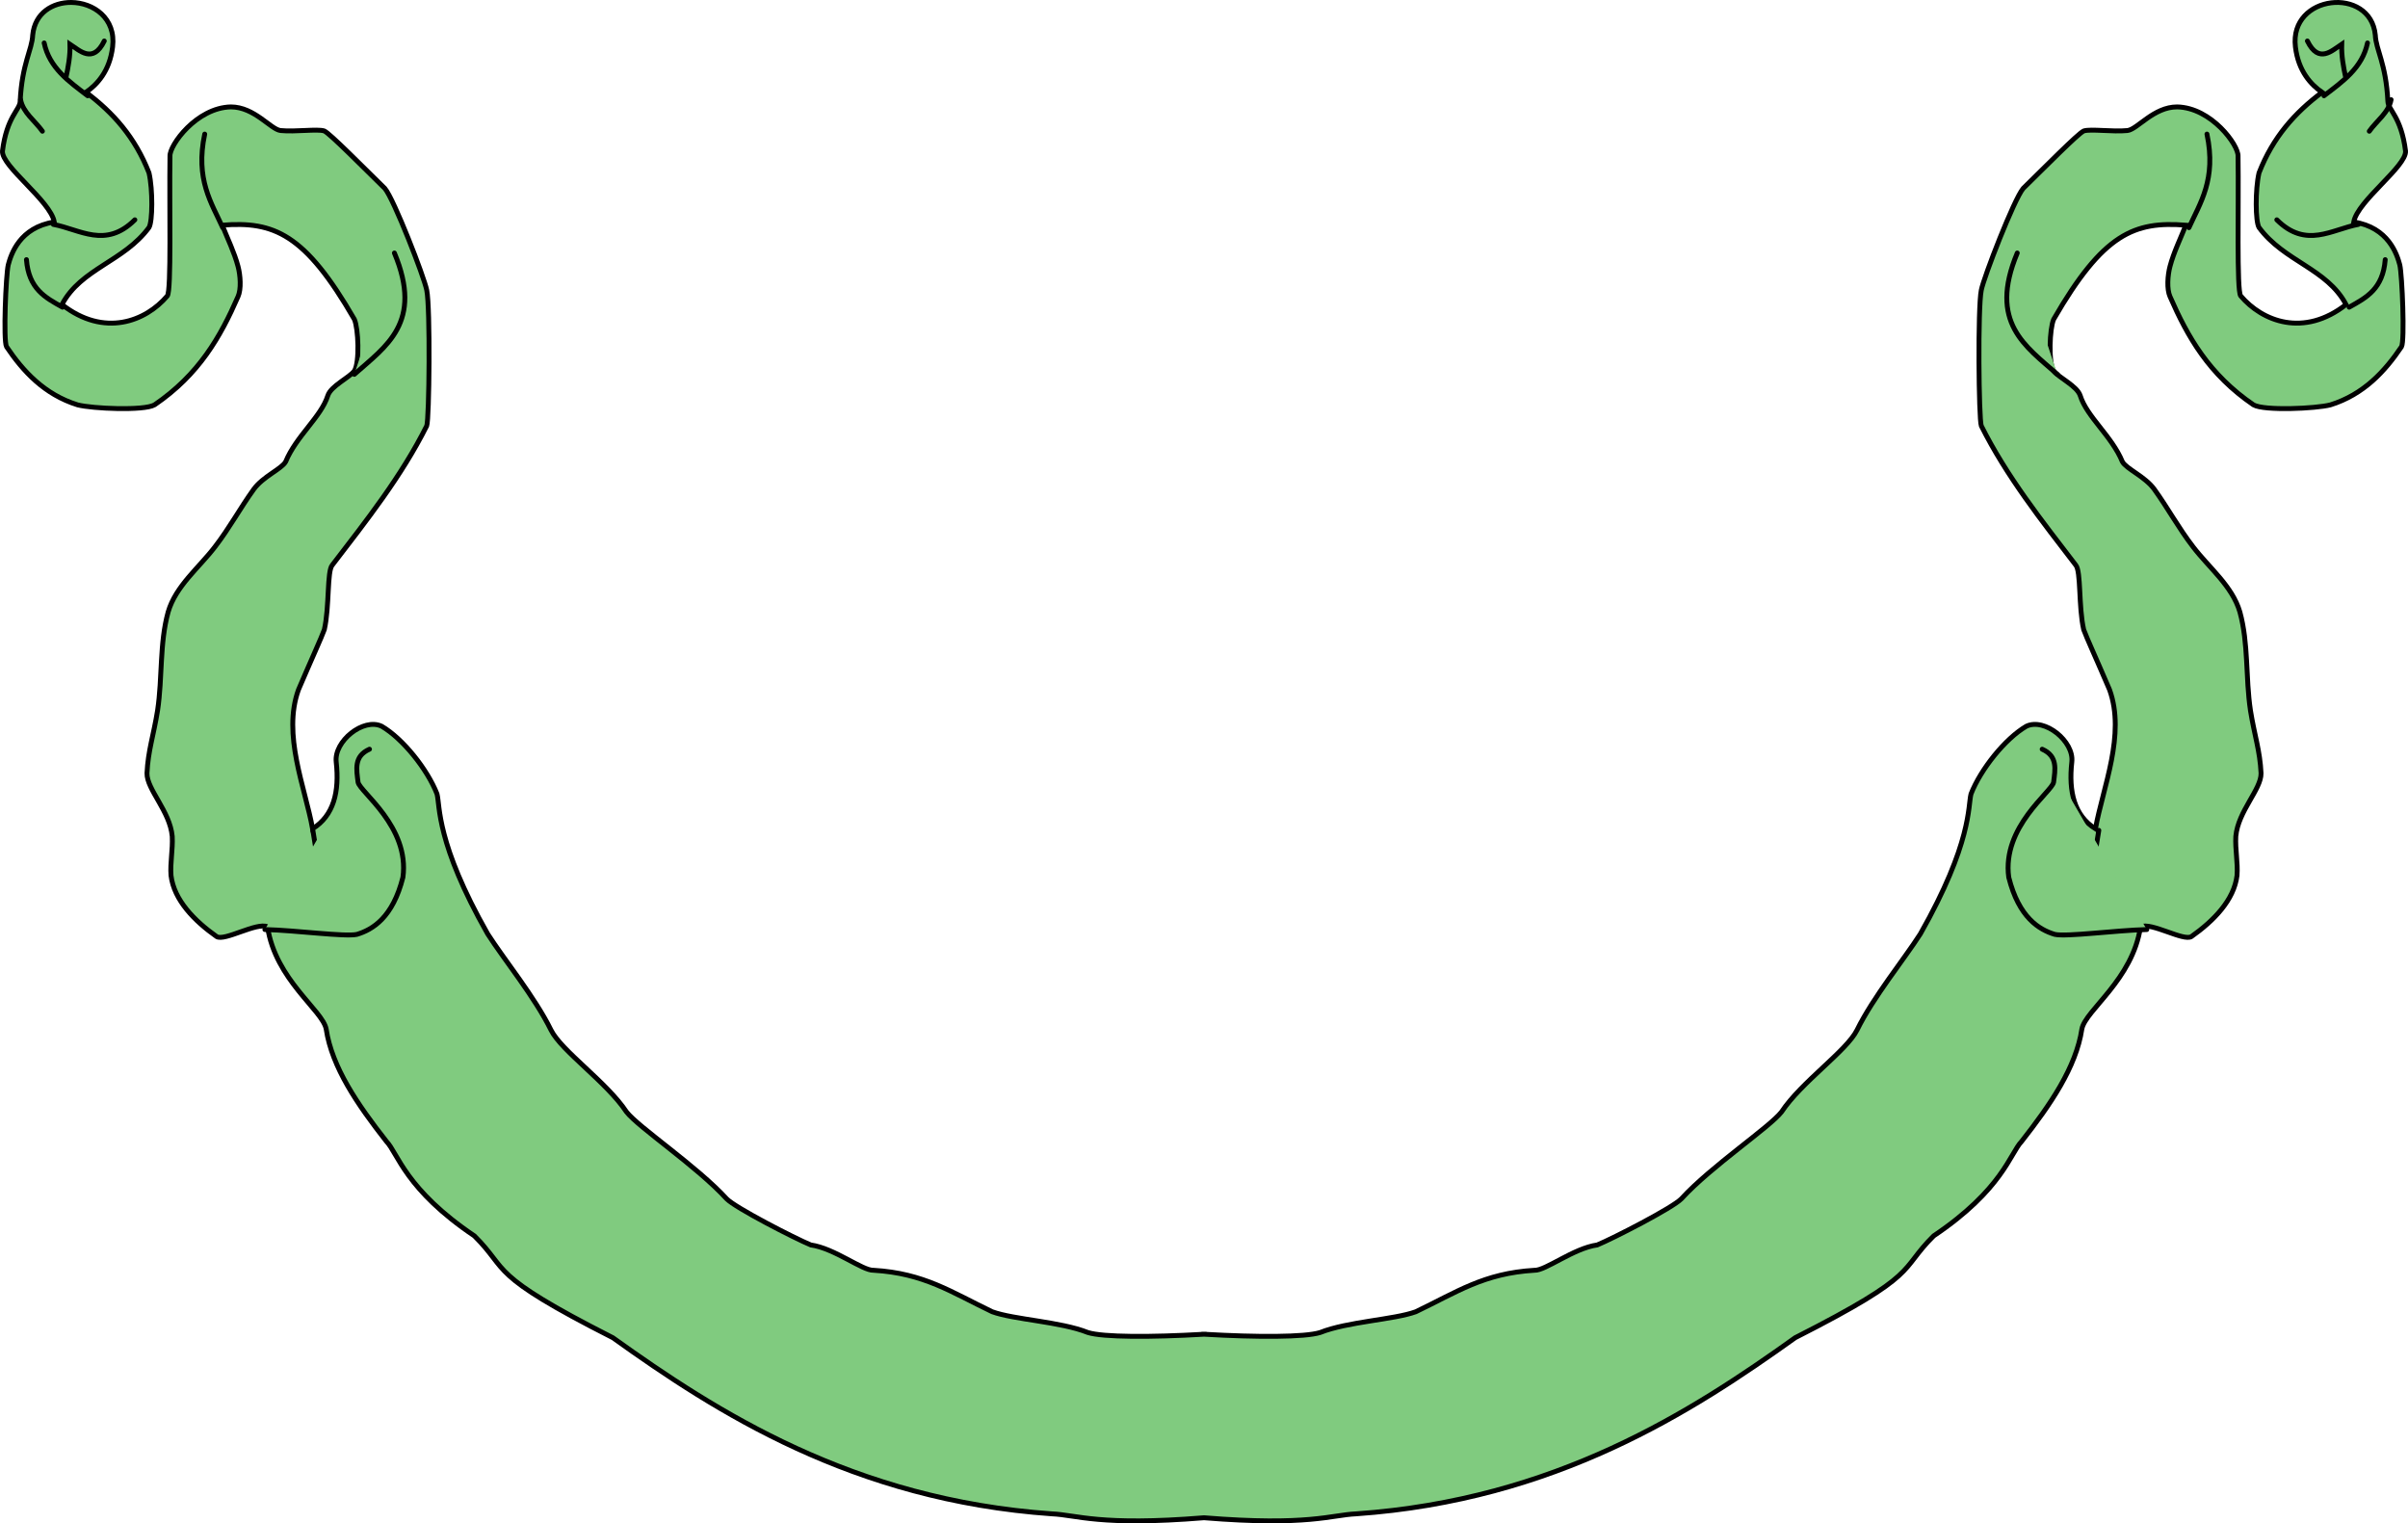 <svg xmlns="http://www.w3.org/2000/svg" width="853.333" height="539.763" viewBox="0 0 800 506.028"><g fill="#80cb7f" stroke="#000"><path d="M23.63.813C17.533.78 11.575 4.26 10.863 11.653c-.217 4.969-3.541 9.372-4.16 21.995-.066 2.89-4.449 5.028-5.886 16.557-.297 5.086 15.934 16.5 17.225 23.532C6.494 75.54 3.665 84.48 2.736 87.994c-.79 3.412-1.675 25.144-.575 27.169 5.487 8.169 12.583 15.892 23.626 19.33 4.878 1.258 21.986 2.025 25.545 0 14.822-10.097 21.896-22.6 27.744-35.971 1.116-2.481.802-7.04 0-10.046-1.252-4.703-3.442-9.14-5.26-13.682 17.066-1.327 27.445 2.724 43.912 31.279 1.34 3.03 1.806 14.315 0 17.132-1.653 2.251-7.8 4.998-8.828 8.236-2.235 7.078-10.456 13.369-14.003 21.943-1.357 2.431-7.512 4.872-10.62 9.175-4.462 6.196-8.05 12.847-12.853 19.076-5.344 6.997-13.032 13.013-15.56 21.647-2.907 10.561-1.855 21.653-3.517 32.742-1.334 8.282-3.16 13.333-3.518 20.835-.095 5.363 7.64 12.597 8.388 20.97.237 4.423-.732 8.815-.405 12.99.97 8.183 7.807 15.113 15.153 20.294 2.62 1.65 13.315-4.86 16.912-3.248 2.639 17.633 18.31 27.712 19.482 33.96 1.914 12.717 10.433 25.105 20.024 37.34 3.778 3.901 6.293 15.964 29.223 31.39 11.8 11.696 3.874 12.432 46 33.823 34.305 24.544 79.645 53.87 145.832 58.498 8.259.35 15.878 4.122 50.566 1.302 34.689 2.82 42.308-.952 50.567-1.302 66.186-4.628 111.526-33.954 145.83-58.498 42.127-21.391 34.202-22.127 46.001-33.824 22.93-15.425 25.446-27.488 29.224-31.388 9.59-12.236 18.11-24.624 20.023-37.342 1.173-6.247 16.844-16.326 19.483-33.959 3.597-1.612 14.292 4.898 16.912 3.248 7.345-5.181 14.183-12.11 15.153-20.295.327-4.174-.643-8.566-.406-12.988.748-8.374 8.483-15.608 8.388-20.97-.357-7.503-2.183-12.554-3.517-20.836-1.662-11.09-.61-22.18-3.518-32.742-2.528-8.634-10.216-14.65-15.56-21.647-4.803-6.229-8.39-12.88-12.852-19.076-3.108-4.303-9.263-6.744-10.62-9.175-3.548-8.574-11.768-14.865-14.004-21.943-1.027-3.238-7.174-5.985-8.828-8.236-1.806-2.817-1.34-14.103 0-17.132 16.467-28.555 26.846-32.606 43.912-31.279-1.817 4.542-4.007 8.979-5.26 13.682-.801 3.006-1.115 7.565 0 10.046 5.849 13.371 12.923 25.874 27.744 35.971 3.56 2.025 20.668 1.258 25.546 0 11.042-3.438 18.139-11.161 23.625-19.33 1.1-2.025.215-23.756-.575-27.169-.928-3.514-3.758-12.455-15.305-14.257 1.292-7.031 17.514-18.446 17.217-23.532-1.437-11.529-5.812-13.667-5.877-16.557-.62-12.623-3.952-17.026-4.17-21.994-1.571-16.32-28.647-13.57-26.542 3.923.983 8.17 5.242 12.583 8.845 15.094-9.03 6.766-16.326 14.92-20.937 26.763-1.281 5.567-1.203 16.17 0 18.13 8.335 11.342 22.557 13.612 28.919 25.604-14.04 10.985-27.813 5.615-35.008-2.875-1.386-1.719-.626-30.224-.879-46.406.219-3.649-8.87-16.14-20.227-16.37-7.84 0-13.228 7.479-16.506 7.847-4.912.504-12.168-.606-14.51.135-1.874.794-13.369 12.488-20.125 19.077-3.011 3.495-13.122 29.561-13.935 33.823-1.2 5.848-.836 42.803 0 45.054 8.407 16.793 20.018 31.452 31.388 46.27 1.785 2.026.89 13.823 2.638 21.445 1.023 2.818 4.122 9.505 8.591 19.956 5.398 14.92-2.18 32.332-4.693 46.186-6.997-4.38-8.956-12.225-7.847-22.188.792-6.858-9.007-14.787-15.119-11.864-7.05 4.13-15.157 14.274-18.366 22.476-1.04 3.925.357 16.217-16.836 46.5-5.369 8.418-15.645 20.965-21.047 31.954-3.47 6.942-18.495 17.246-25.063 27.169-4.027 5.17-23.313 17.98-33.3 28.885-2.868 2.977-22.627 13.127-27.93 15.314-7.91 1.113-17.217 8.586-20.86 8.414-16.837.99-25.801 7.264-39.413 13.774-7.174 2.628-22.702 3.282-31.761 6.892-5.066 1.599-20.936 1.606-38.56.584v-.01h-.1v.01c-17.623 1.022-33.493 1.015-38.559-.584-9.059-3.61-24.587-4.264-31.76-6.892-13.612-6.51-22.585-12.784-39.422-13.774-3.644.172-12.941-7.301-20.852-8.414-5.303-2.187-25.07-12.337-27.939-15.314-9.986-10.905-29.264-23.716-33.29-28.885-6.57-9.923-21.595-20.227-25.064-27.169-5.402-10.99-15.678-23.536-21.047-31.955-17.193-30.282-15.795-42.574-16.836-46.5-3.21-8.201-11.316-18.346-18.366-22.475-6.112-2.923-15.91 5.006-15.12 11.864 1.11 9.963-.85 17.809-7.846 22.188-2.513-13.854-10.091-31.266-4.693-46.186 4.469-10.451 7.568-17.138 8.59-19.956 1.749-7.622.854-19.42 2.64-21.445 11.37-14.818 22.98-29.477 31.388-46.27.836-2.251 1.2-39.206 0-45.054-.814-4.262-10.925-30.328-13.936-33.823-6.756-6.589-18.251-18.283-20.125-19.077-2.342-.741-9.598.369-14.51-.135-3.278-.368-8.665-7.847-16.506-7.847-11.358.23-20.446 12.721-20.227 16.37-.253 16.182.507 44.687-.88 46.406-7.194 8.49-20.966 13.86-35.007 2.875 6.362-11.992 20.584-14.262 28.92-25.604 1.202-1.96 1.28-12.563 0-18.13-4.612-11.843-11.908-20.006-20.938-26.771 3.603-2.512 7.862-6.916 8.845-15.086C38.566 6.01 30.992.853 23.631.813z" fill-rule="evenodd" stroke-width="1.623"/><g stroke-width="6" stroke-linecap="round"><path d="M165.31 1981.094c-36.044 35.856-67.395 11.632-99.951 5.614M51.96 1872.497c-8.842-12.637-23.745-22.696-26.737-38.677M127.834 1761.89c-14.024 28.711-30.523 11.385-42.073 3.89.466 14.234-2.042 27.873-5.015 41.42M32.43 2029.909c2.762 35.746 22.891 46.464 44.207 58.262M54.137 1764.276c6.429 30.541 30.236 47.148 53.368 64.746M250.96 1875.997c-11.729 55.539 8.36 84.39 22.086 114.707M483.509 2021.752c35.686 85.331-10.343 114.278-49.131 148.734M453.035 2820.453c-56.218 18.189-62.403-49.278-69.5-91" transform="matrix(.271 0 0 .271 0 -463.854)"/><path d="M452.96 2629.997c-19.366 8.6-15.954 24.793-14 40.5 2.021 11.743 63.42 54.407 55 116.5-12.415 49.355-37.202 64.246-56.5 70-14.481 3.186-74.785-5.019-112.734-5.94M2791.215 1981.094c36.045 35.857 67.396 11.632 99.952 5.614M2904.565 1872.497c8.843-12.637 23.745-22.696 26.737-38.676M2828.691 1761.891c14.025 28.71 30.524 11.385 42.073 3.889-.466 14.234 2.043 27.873 5.015 41.42M2924.095 2029.909c-2.762 35.747-22.891 46.464-44.207 58.263M2902.388 1764.276c-6.428 30.542-30.236 47.148-53.367 64.746M2705.565 1875.997c11.73 55.54-8.36 84.39-22.086 114.707M2473.017 2021.753c-35.686 85.33 10.342 114.277 49.13 148.733M2503.49 2820.453c56.218 18.189 62.404-49.277 69.5-91" transform="matrix(.271 0 0 .271 0 -463.854)"/><path d="M2503.565 2629.997c19.367 8.6 15.954 24.793 14 40.5-2.02 11.743-63.42 54.407-55 116.5 12.415 49.355 37.203 64.247 56.5 70 14.481 3.187 74.785-5.018 112.735-5.939" transform="matrix(.271 0 0 .271 0 -463.854)"/></g></g></svg>